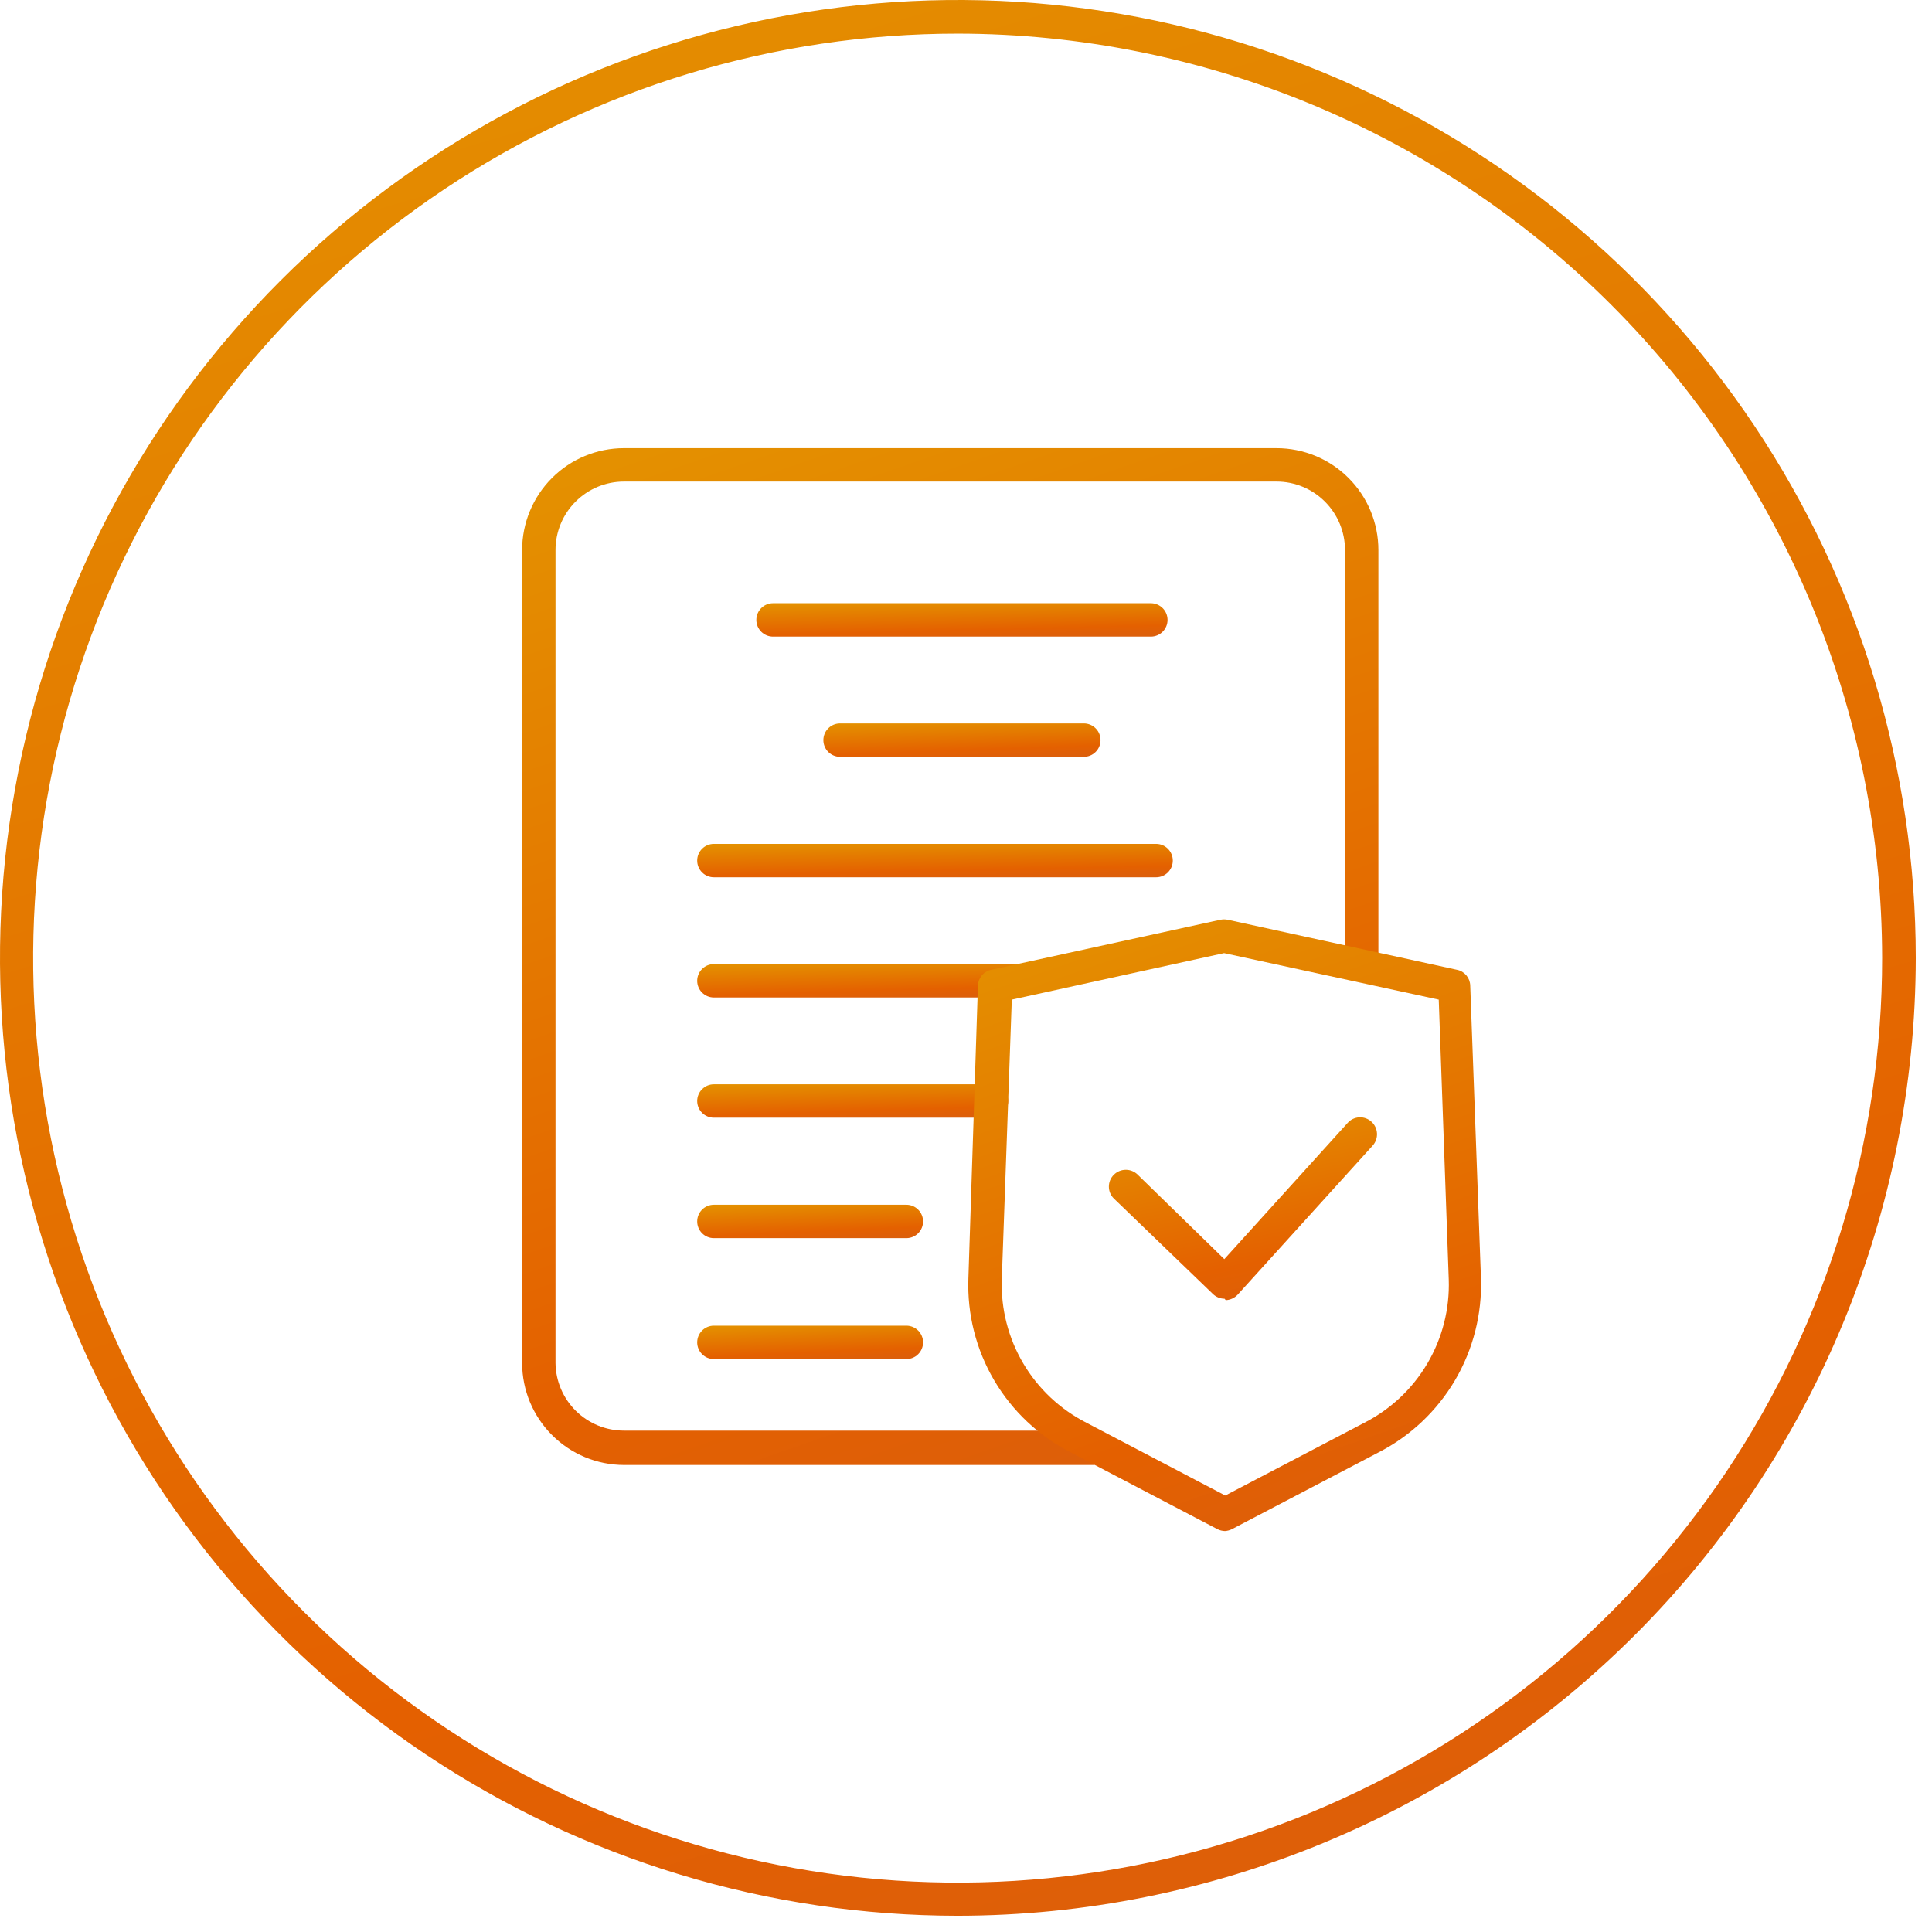 <?xml version="1.0" encoding="UTF-8"?> <svg xmlns="http://www.w3.org/2000/svg" width="81" height="81" viewBox="0 0 81 81" fill="none"> <path d="M40.16 80.32C32.217 80.32 24.453 77.965 17.848 73.552C11.244 69.139 6.097 62.867 3.057 55.529C0.017 48.19 -0.778 40.115 0.772 32.325C2.321 24.535 6.146 17.379 11.763 11.763C17.379 6.146 24.535 2.321 32.325 0.772C40.115 -0.778 48.19 0.017 55.529 3.057C62.867 6.097 69.139 11.244 73.552 17.848C77.965 24.453 80.32 32.217 80.32 40.16C80.309 50.808 76.075 61.017 68.546 68.546C61.017 76.075 50.808 80.309 40.16 80.32ZM40.16 1.41C32.493 1.408 24.998 3.68 18.622 7.938C12.247 12.196 7.277 18.25 4.342 25.333C1.407 32.416 0.639 40.21 2.134 47.729C3.63 55.249 7.321 62.156 12.743 67.578C18.164 72.999 25.071 76.691 32.591 78.186C40.11 79.681 47.905 78.913 54.987 75.978C62.07 73.043 68.124 68.073 72.382 61.698C76.64 55.322 78.912 47.827 78.91 40.16C78.897 29.887 74.81 20.038 67.546 12.774C60.282 5.51 50.433 1.423 40.16 1.41V1.41Z" fill="url(#paint0_linear_112_349)"></path> <path d="M45.44 31.73H35.22C35.034 31.73 34.856 31.656 34.725 31.525C34.594 31.394 34.52 31.216 34.52 31.03C34.52 30.844 34.594 30.666 34.725 30.535C34.856 30.404 35.034 30.33 35.22 30.33H45.44C45.532 30.33 45.623 30.348 45.708 30.383C45.793 30.419 45.87 30.47 45.935 30.535C46 30.6 46.052 30.677 46.087 30.762C46.122 30.847 46.14 30.938 46.14 31.03C46.14 31.122 46.122 31.213 46.087 31.298C46.052 31.383 46 31.46 45.935 31.525C45.87 31.59 45.793 31.642 45.708 31.677C45.623 31.712 45.532 31.73 45.44 31.73Z" fill="url(#paint1_linear_112_349)"></path> <path d="M48.25 26.69H32.41C32.224 26.69 32.046 26.616 31.915 26.485C31.784 26.354 31.71 26.176 31.71 25.99C31.71 25.804 31.784 25.626 31.915 25.495C32.046 25.364 32.224 25.29 32.41 25.29H48.25C48.436 25.29 48.614 25.364 48.745 25.495C48.876 25.626 48.95 25.804 48.95 25.99C48.95 26.176 48.876 26.354 48.745 26.485C48.614 26.616 48.436 26.69 48.25 26.69Z" fill="url(#paint2_linear_112_349)"></path> <path d="M48.47 36.78H29.93C29.744 36.78 29.566 36.706 29.435 36.575C29.304 36.444 29.23 36.266 29.23 36.08C29.23 35.894 29.304 35.716 29.435 35.585C29.566 35.454 29.744 35.38 29.93 35.38H48.47C48.562 35.38 48.653 35.398 48.738 35.433C48.823 35.468 48.9 35.52 48.965 35.585C49.03 35.65 49.081 35.727 49.117 35.812C49.152 35.897 49.17 35.988 49.17 36.08C49.17 36.172 49.152 36.263 49.117 36.348C49.081 36.433 49.03 36.51 48.965 36.575C48.9 36.64 48.823 36.691 48.738 36.727C48.653 36.762 48.562 36.78 48.47 36.78V36.78Z" fill="url(#paint3_linear_112_349)"></path> <path d="M42.41 41.82H29.93C29.744 41.82 29.566 41.746 29.435 41.615C29.304 41.484 29.23 41.306 29.23 41.12C29.23 40.934 29.304 40.756 29.435 40.625C29.566 40.494 29.744 40.42 29.93 40.42H42.41C42.596 40.42 42.774 40.494 42.905 40.625C43.036 40.756 43.11 40.934 43.11 41.12C43.11 41.306 43.036 41.484 42.905 41.615C42.774 41.746 42.596 41.82 42.41 41.82Z" fill="url(#paint4_linear_112_349)"></path> <path d="M41.57 46.86H29.93C29.744 46.86 29.566 46.786 29.435 46.655C29.304 46.524 29.23 46.346 29.23 46.16C29.23 45.974 29.304 45.796 29.435 45.665C29.566 45.534 29.744 45.46 29.93 45.46H41.57C41.662 45.46 41.753 45.478 41.838 45.513C41.923 45.548 42 45.6 42.065 45.665C42.13 45.73 42.181 45.807 42.217 45.892C42.252 45.977 42.27 46.068 42.27 46.16C42.27 46.252 42.252 46.343 42.217 46.428C42.181 46.513 42.13 46.59 42.065 46.655C42 46.72 41.923 46.772 41.838 46.807C41.753 46.842 41.662 46.86 41.57 46.86V46.86Z" fill="url(#paint5_linear_112_349)"></path> <path d="M38 51.91H29.93C29.744 51.91 29.566 51.836 29.435 51.705C29.304 51.574 29.23 51.395 29.23 51.21C29.23 51.024 29.304 50.846 29.435 50.715C29.566 50.584 29.744 50.51 29.93 50.51H38C38.186 50.51 38.364 50.584 38.495 50.715C38.626 50.846 38.7 51.024 38.7 51.21C38.7 51.395 38.626 51.574 38.495 51.705C38.364 51.836 38.186 51.91 38 51.91Z" fill="url(#paint6_linear_112_349)"></path> <path d="M38 56.98H29.93C29.744 56.98 29.566 56.906 29.435 56.775C29.304 56.644 29.23 56.466 29.23 56.28C29.23 56.094 29.304 55.916 29.435 55.785C29.566 55.654 29.744 55.58 29.93 55.58H38C38.186 55.58 38.364 55.654 38.495 55.785C38.626 55.916 38.7 56.094 38.7 56.28C38.7 56.466 38.626 56.644 38.495 56.775C38.364 56.906 38.186 56.98 38 56.98Z" fill="url(#paint7_linear_112_349)"></path> <path d="M45.89 61.42H26.16C25.028 61.417 23.944 60.967 23.144 60.166C22.343 59.366 21.893 58.282 21.89 57.15V23.06C21.89 21.928 22.34 20.841 23.141 20.041C23.941 19.24 25.027 18.79 26.16 18.79H53.52C54.653 18.79 55.739 19.24 56.539 20.041C57.34 20.841 57.79 21.928 57.79 23.06V40.06C57.79 40.246 57.716 40.424 57.585 40.555C57.454 40.686 57.276 40.76 57.09 40.76C56.904 40.76 56.726 40.686 56.595 40.555C56.464 40.424 56.39 40.246 56.39 40.06V23.06C56.39 22.299 56.088 21.569 55.549 21.031C55.011 20.492 54.281 20.19 53.52 20.19H26.16C25.399 20.19 24.669 20.492 24.131 21.031C23.592 21.569 23.29 22.299 23.29 23.06V57.15C23.3 57.904 23.608 58.624 24.145 59.154C24.682 59.683 25.406 59.98 26.16 59.98H45.89C46.062 60.001 46.221 60.084 46.337 60.214C46.452 60.344 46.516 60.511 46.516 60.685C46.516 60.859 46.452 61.026 46.337 61.156C46.221 61.286 46.062 61.37 45.89 61.39V61.42Z" fill="url(#paint8_linear_112_349)"></path> <path d="M51.36 64.19C51.249 64.188 51.139 64.161 51.04 64.11L44.89 60.89C43.554 60.21 42.441 59.163 41.681 57.871C40.921 56.58 40.546 55.098 40.6 53.6L41 41.32C41.005 41.164 41.062 41.015 41.162 40.896C41.261 40.776 41.398 40.693 41.55 40.66L51.17 38.56C51.269 38.54 51.371 38.54 51.47 38.56L61.09 40.66C61.243 40.691 61.38 40.774 61.48 40.894C61.58 41.014 61.636 41.164 61.64 41.32L62.09 53.6C62.139 55.097 61.762 56.577 61.003 57.867C60.243 59.158 59.133 60.206 57.8 60.89L51.65 64.11C51.56 64.156 51.461 64.183 51.36 64.19V64.19ZM42.42 41.91L42 53.65C41.961 54.884 42.274 56.103 42.903 57.166C43.531 58.229 44.45 59.09 45.55 59.65L51.37 62.7L57.2 59.65C58.299 59.09 59.216 58.228 59.843 57.165C60.47 56.102 60.781 54.883 60.74 53.65L60.32 41.91L51.32 39.96L42.42 41.91Z" fill="url(#paint9_linear_112_349)"></path> <path d="M51.34 54.45C51.157 54.45 50.981 54.378 50.85 54.25L46.7 50.25C46.633 50.185 46.581 50.107 46.544 50.021C46.508 49.935 46.49 49.843 46.49 49.75C46.49 49.657 46.508 49.565 46.544 49.479C46.581 49.393 46.633 49.315 46.7 49.25C46.833 49.118 47.013 49.044 47.2 49.044C47.387 49.044 47.567 49.118 47.7 49.25L51.33 52.79L56.5 47.08C56.562 47.01 56.637 46.953 56.721 46.913C56.805 46.873 56.896 46.849 56.989 46.845C57.083 46.84 57.176 46.854 57.263 46.886C57.351 46.918 57.431 46.967 57.5 47.03C57.639 47.156 57.722 47.332 57.731 47.52C57.741 47.707 57.675 47.891 57.55 48.03L51.89 54.28C51.76 54.419 51.58 54.502 51.39 54.51L51.34 54.45Z" fill="url(#paint10_linear_112_349)"></path> <defs> <linearGradient id="paint0_linear_112_349" x1="96.38" y1="232.13" x2="-12.95" y2="-141.2" gradientUnits="userSpaceOnUse"> <stop stop-color="#C8261A"></stop> <stop offset="0.31" stop-color="#CF5D1C"></stop> <stop offset="0.453" stop-color="#E46000"></stop> <stop offset="0.66" stop-color="#E49700"></stop> <stop offset="0.88" stop-color="#E4A400"></stop> <stop offset="1" stop-color="#FFCA0D"></stop> </linearGradient> <linearGradient id="paint1_linear_112_349" x1="48.463" y1="34.376" x2="48.215" y2="27.32" gradientUnits="userSpaceOnUse"> <stop stop-color="#C8261A"></stop> <stop offset="0.31" stop-color="#CF5D1C"></stop> <stop offset="0.453" stop-color="#E46000"></stop> <stop offset="0.66" stop-color="#E49700"></stop> <stop offset="0.88" stop-color="#E4A400"></stop> <stop offset="1" stop-color="#FFCA0D"></stop> </linearGradient> <linearGradient id="paint2_linear_112_349" x1="52.397" y1="29.336" x2="52.229" y2="22.275" gradientUnits="userSpaceOnUse"> <stop stop-color="#C8261A"></stop> <stop offset="0.31" stop-color="#CF5D1C"></stop> <stop offset="0.453" stop-color="#E46000"></stop> <stop offset="0.66" stop-color="#E49700"></stop> <stop offset="0.88" stop-color="#E4A400"></stop> <stop offset="1" stop-color="#FFCA0D"></stop> </linearGradient> <linearGradient id="paint3_linear_112_349" x1="53.157" y1="39.426" x2="53.012" y2="32.364" gradientUnits="userSpaceOnUse"> <stop stop-color="#C8261A"></stop> <stop offset="0.31" stop-color="#CF5D1C"></stop> <stop offset="0.453" stop-color="#E46000"></stop> <stop offset="0.66" stop-color="#E49700"></stop> <stop offset="0.88" stop-color="#E4A400"></stop> <stop offset="1" stop-color="#FFCA0D"></stop> </linearGradient> <linearGradient id="paint4_linear_112_349" x1="45.885" y1="44.466" x2="45.677" y2="37.407" gradientUnits="userSpaceOnUse"> <stop stop-color="#C8261A"></stop> <stop offset="0.31" stop-color="#CF5D1C"></stop> <stop offset="0.453" stop-color="#E46000"></stop> <stop offset="0.66" stop-color="#E49700"></stop> <stop offset="0.88" stop-color="#E4A400"></stop> <stop offset="1" stop-color="#FFCA0D"></stop> </linearGradient> <linearGradient id="paint5_linear_112_349" x1="44.877" y1="49.506" x2="44.655" y2="42.448" gradientUnits="userSpaceOnUse"> <stop stop-color="#C8261A"></stop> <stop offset="0.31" stop-color="#CF5D1C"></stop> <stop offset="0.453" stop-color="#E46000"></stop> <stop offset="0.66" stop-color="#E49700"></stop> <stop offset="0.88" stop-color="#E4A400"></stop> <stop offset="1" stop-color="#FFCA0D"></stop> </linearGradient> <linearGradient id="paint6_linear_112_349" x1="40.593" y1="54.556" x2="40.288" y2="47.504" gradientUnits="userSpaceOnUse"> <stop stop-color="#C8261A"></stop> <stop offset="0.31" stop-color="#CF5D1C"></stop> <stop offset="0.453" stop-color="#E46000"></stop> <stop offset="0.66" stop-color="#E49700"></stop> <stop offset="0.88" stop-color="#E4A400"></stop> <stop offset="1" stop-color="#FFCA0D"></stop> </linearGradient> <linearGradient id="paint7_linear_112_349" x1="40.593" y1="59.626" x2="40.288" y2="52.574" gradientUnits="userSpaceOnUse"> <stop stop-color="#C8261A"></stop> <stop offset="0.31" stop-color="#CF5D1C"></stop> <stop offset="0.453" stop-color="#E46000"></stop> <stop offset="0.66" stop-color="#E49700"></stop> <stop offset="0.88" stop-color="#E4A400"></stop> <stop offset="1" stop-color="#FFCA0D"></stop> </linearGradient> <linearGradient id="paint8_linear_112_349" x1="64.968" y1="141.993" x2="-1.775" y2="-49.935" gradientUnits="userSpaceOnUse"> <stop stop-color="#C8261A"></stop> <stop offset="0.31" stop-color="#CF5D1C"></stop> <stop offset="0.453" stop-color="#E46000"></stop> <stop offset="0.66" stop-color="#E49700"></stop> <stop offset="0.88" stop-color="#E4A400"></stop> <stop offset="1" stop-color="#FFCA0D"></stop> </linearGradient> <linearGradient id="paint9_linear_112_349" x1="66.393" y1="112.66" x2="26.101" y2="-2.686" gradientUnits="userSpaceOnUse"> <stop stop-color="#C8261A"></stop> <stop offset="0.31" stop-color="#CF5D1C"></stop> <stop offset="0.453" stop-color="#E46000"></stop> <stop offset="0.66" stop-color="#E49700"></stop> <stop offset="0.88" stop-color="#E4A400"></stop> <stop offset="1" stop-color="#FFCA0D"></stop> </linearGradient> <linearGradient id="paint10_linear_112_349" x1="59.98" y1="69" x2="52.55" y2="31.794" gradientUnits="userSpaceOnUse"> <stop stop-color="#C8261A"></stop> <stop offset="0.31" stop-color="#CF5D1C"></stop> <stop offset="0.453" stop-color="#E46000"></stop> <stop offset="0.66" stop-color="#E49700"></stop> <stop offset="0.88" stop-color="#E4A400"></stop> <stop offset="1" stop-color="#FFCA0D"></stop> </linearGradient> </defs> </svg> 